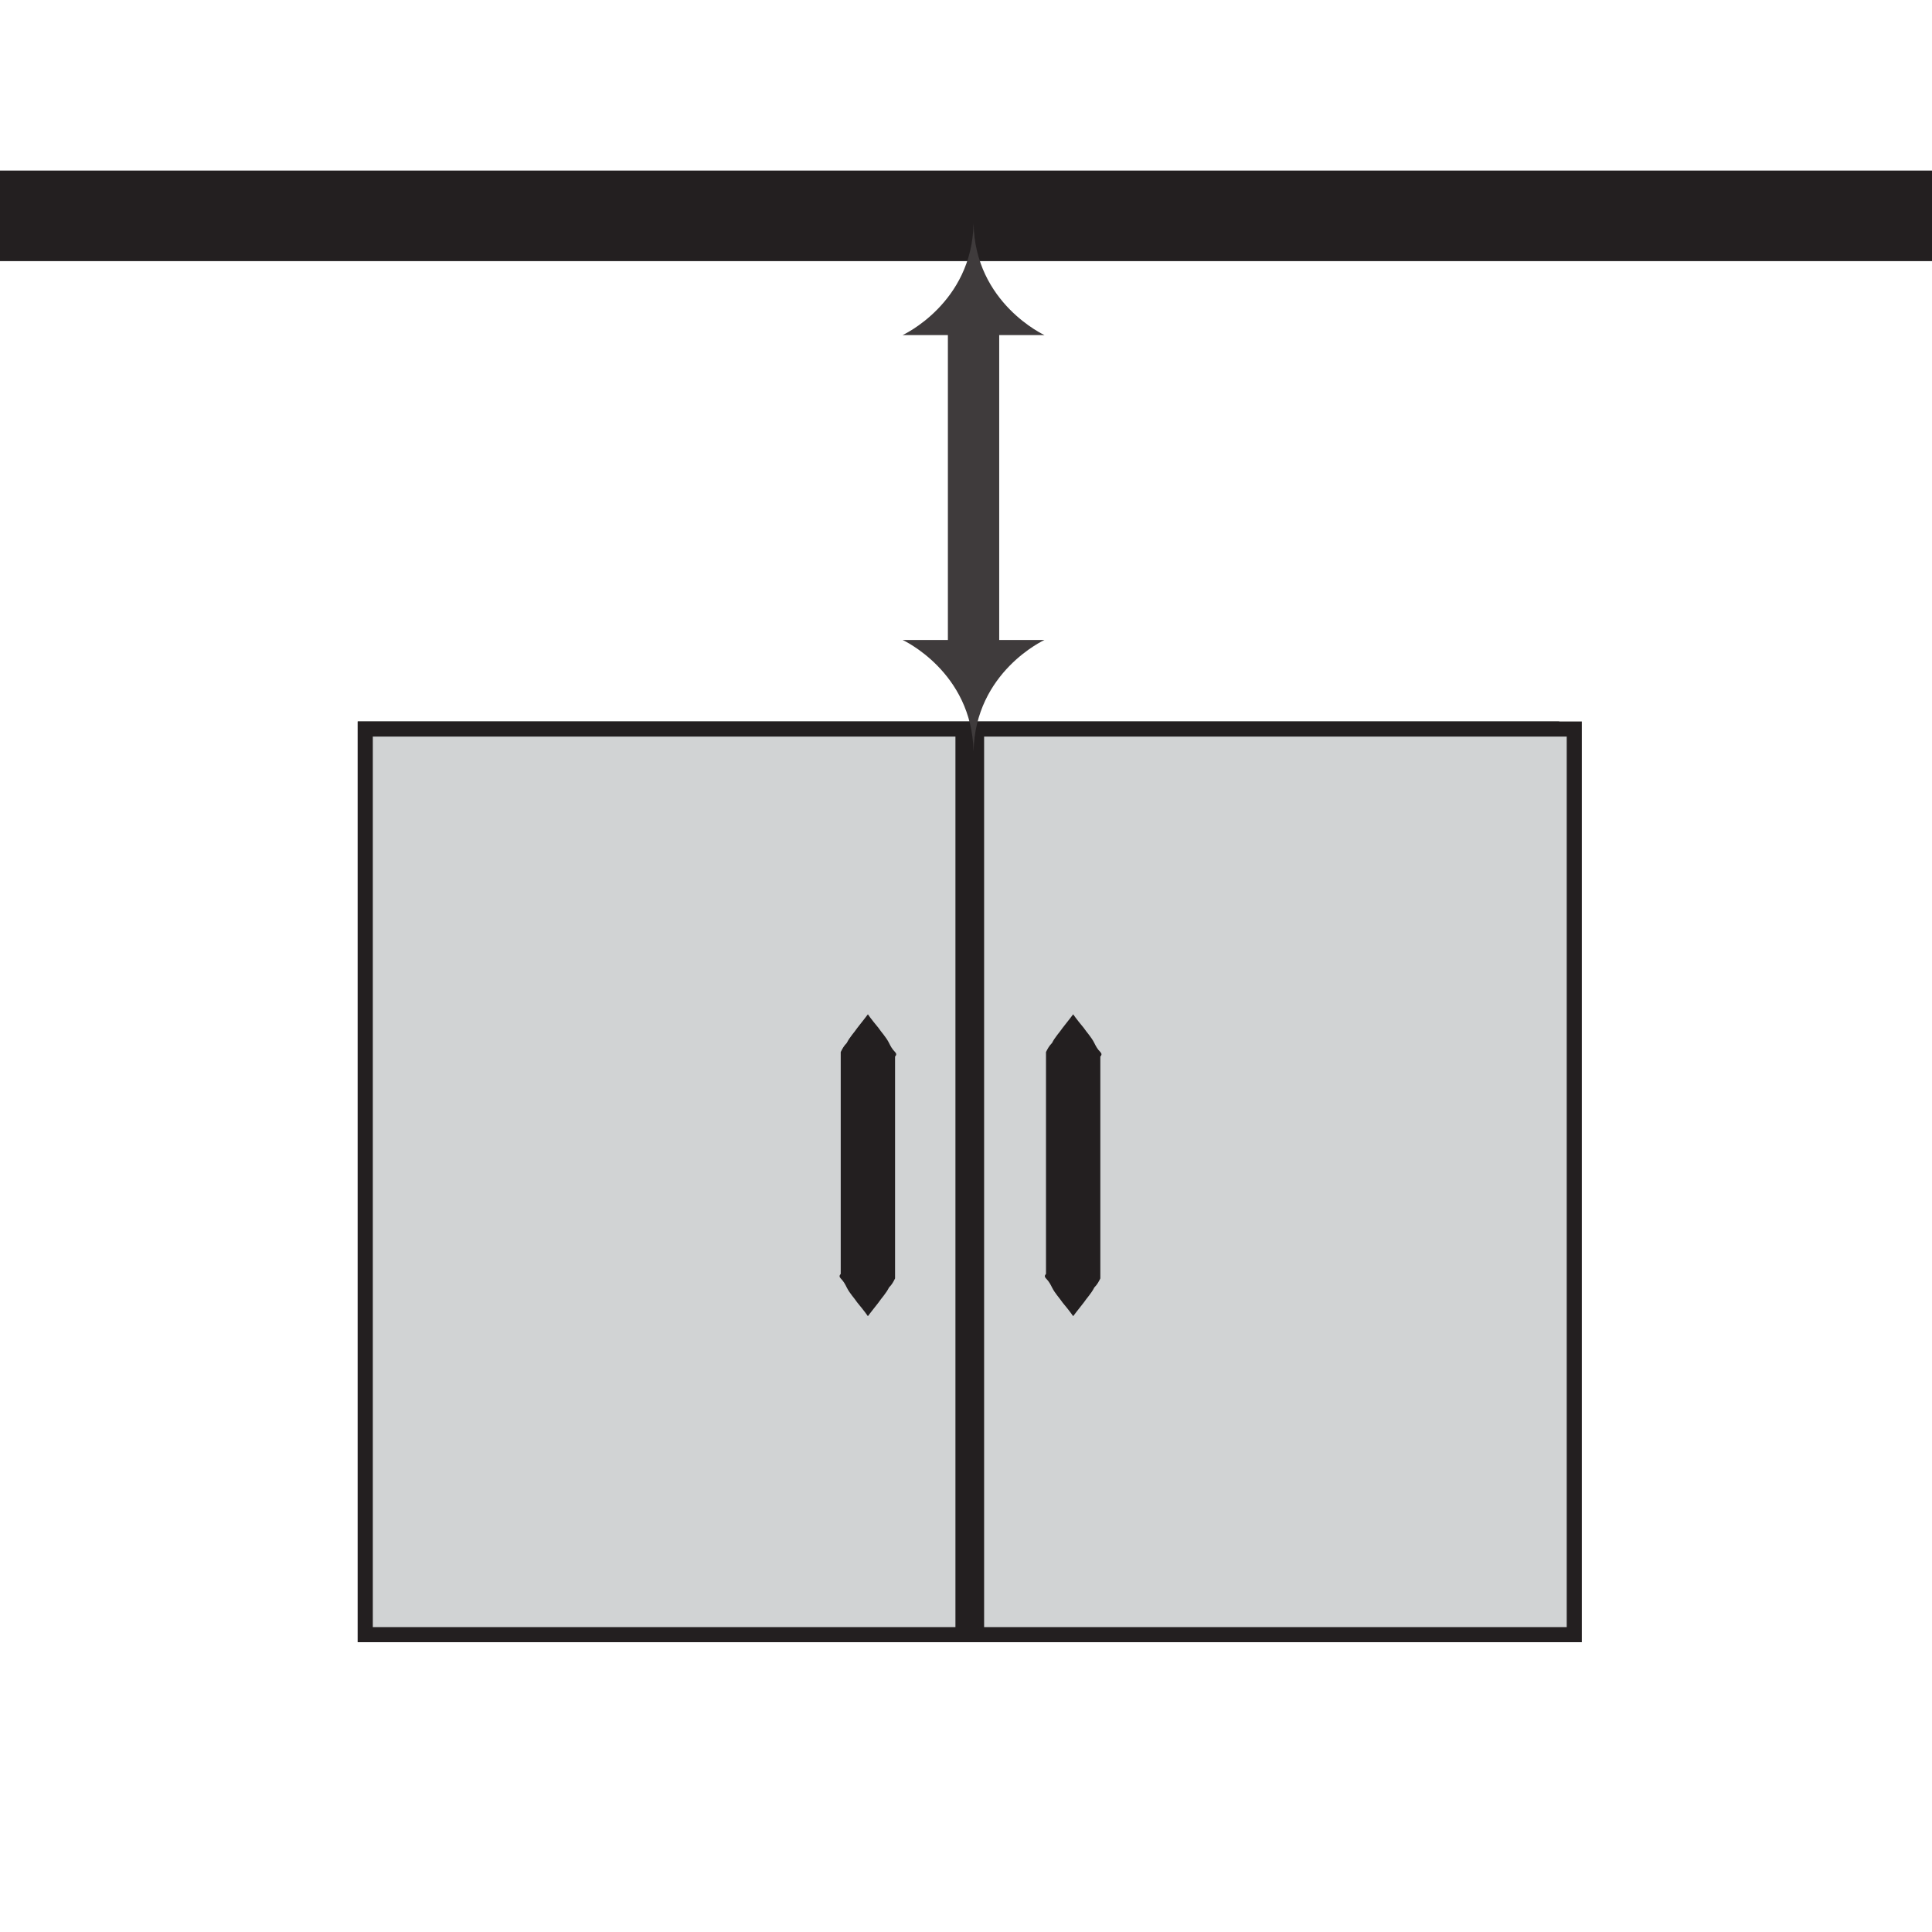 <?xml version="1.0" encoding="utf-8"?>
<!-- Generator: Adobe Illustrator 18.1.1, SVG Export Plug-In . SVG Version: 6.00 Build 0)  -->
<svg version="1.1" id="Layer_1" xmlns="http://www.w3.org/2000/svg" xmlns:xlink="http://www.w3.org/1999/xlink" x="0px" y="0px"
	 viewBox="0 0 128 128" enable-background="new 0 0 128 128" xml:space="preserve">
<rect x="24.2" y="48.3" fill="#C2B59B" stroke="#231F20" stroke-miterlimit="10" width="78.6" height="60"/>
<rect x="64.7" y="48.3" fill="#D1D3D4" stroke="#231F20" stroke-miterlimit="10" width="39.6" height="60"/>
<rect x="24.2" y="48.3" fill="#D1D3D4" stroke="#231F20" stroke-miterlimit="10" width="39.6" height="60"/>
<g>
	<line fill="none" x1="57.5" y1="67.2" x2="57.5" y2="87.3"/>
	<path fill="#231F20" d="M57.5,67.2c0,0,0.2,0.3,0.7,0.9c0.2,0.3,0.5,0.6,0.7,1c0.1,0.2,0.2,0.4,0.4,0.6c0.1,0.1,0.1,0.2,0,0.3
		c0,0.1,0,0.2,0,0.3c0,1.9,0,4.3,0,6.9s0,5.1,0,6.9c0,0.1,0,0.2,0,0.3c0,0.1,0,0.2,0,0.3c-0.1,0.2-0.2,0.4-0.4,0.6
		c-0.2,0.4-0.5,0.7-0.7,1c-0.4,0.5-0.7,0.9-0.7,0.9s-0.2-0.3-0.7-0.9c-0.2-0.3-0.5-0.6-0.7-1c-0.1-0.2-0.2-0.4-0.4-0.6
		c-0.1-0.1-0.1-0.2,0-0.3c0-0.1,0-0.2,0-0.3c0-1.9,0-4.3,0-6.9s0-5.1,0-6.9c0-0.1,0-0.2,0-0.3c0-0.1,0-0.2,0-0.3
		c0.1-0.2,0.2-0.4,0.4-0.6c0.2-0.4,0.5-0.7,0.7-1C57.2,67.6,57.5,67.2,57.5,67.2z"/>
</g>
<g>
	<line fill="none" x1="71.1" y1="67.2" x2="71.1" y2="87.3"/>
	<path fill="#231F20" d="M71.1,67.2c0,0,0.2,0.3,0.7,0.9c0.2,0.3,0.5,0.6,0.7,1c0.1,0.2,0.2,0.4,0.4,0.6c0.1,0.1,0.1,0.2,0,0.3
		c0,0.1,0,0.2,0,0.3c0,1.9,0,4.3,0,6.9s0,5.1,0,6.9c0,0.1,0,0.2,0,0.3c0,0.1,0,0.2,0,0.3c-0.1,0.2-0.2,0.4-0.4,0.6
		c-0.2,0.4-0.5,0.7-0.7,1c-0.4,0.5-0.7,0.9-0.7,0.9s-0.2-0.3-0.7-0.9c-0.2-0.3-0.5-0.6-0.7-1c-0.1-0.2-0.2-0.4-0.4-0.6
		c-0.1-0.1-0.1-0.2,0-0.3c0-0.1,0-0.2,0-0.3c0-1.9,0-4.3,0-6.9s0-5.1,0-6.9c0-0.1,0-0.2,0-0.3c0-0.1,0-0.2,0-0.3
		c0.1-0.2,0.2-0.4,0.4-0.6c0.2-0.4,0.5-0.7,0.7-1C70.8,67.6,71.1,67.2,71.1,67.2z"/>
</g>
<line fill="none" stroke="#231F20" stroke-width="6" stroke-miterlimit="10" x1="128" y1="14.3" x2="0" y2="14.3"/>
<g>
	<g>
		<path fill="#3F3B3C" d="M66.2,22.2h3c0,0-4.6-2.1-4.7-7.4c-0.1,5.3-4.7,7.4-4.7,7.4h3v20.2h-3c0,0,4.6,2.1,4.7,7.4
			c0.1-5.3,4.7-7.4,4.7-7.4h-3V22.2z"/>
	</g>
</g>
</svg>
